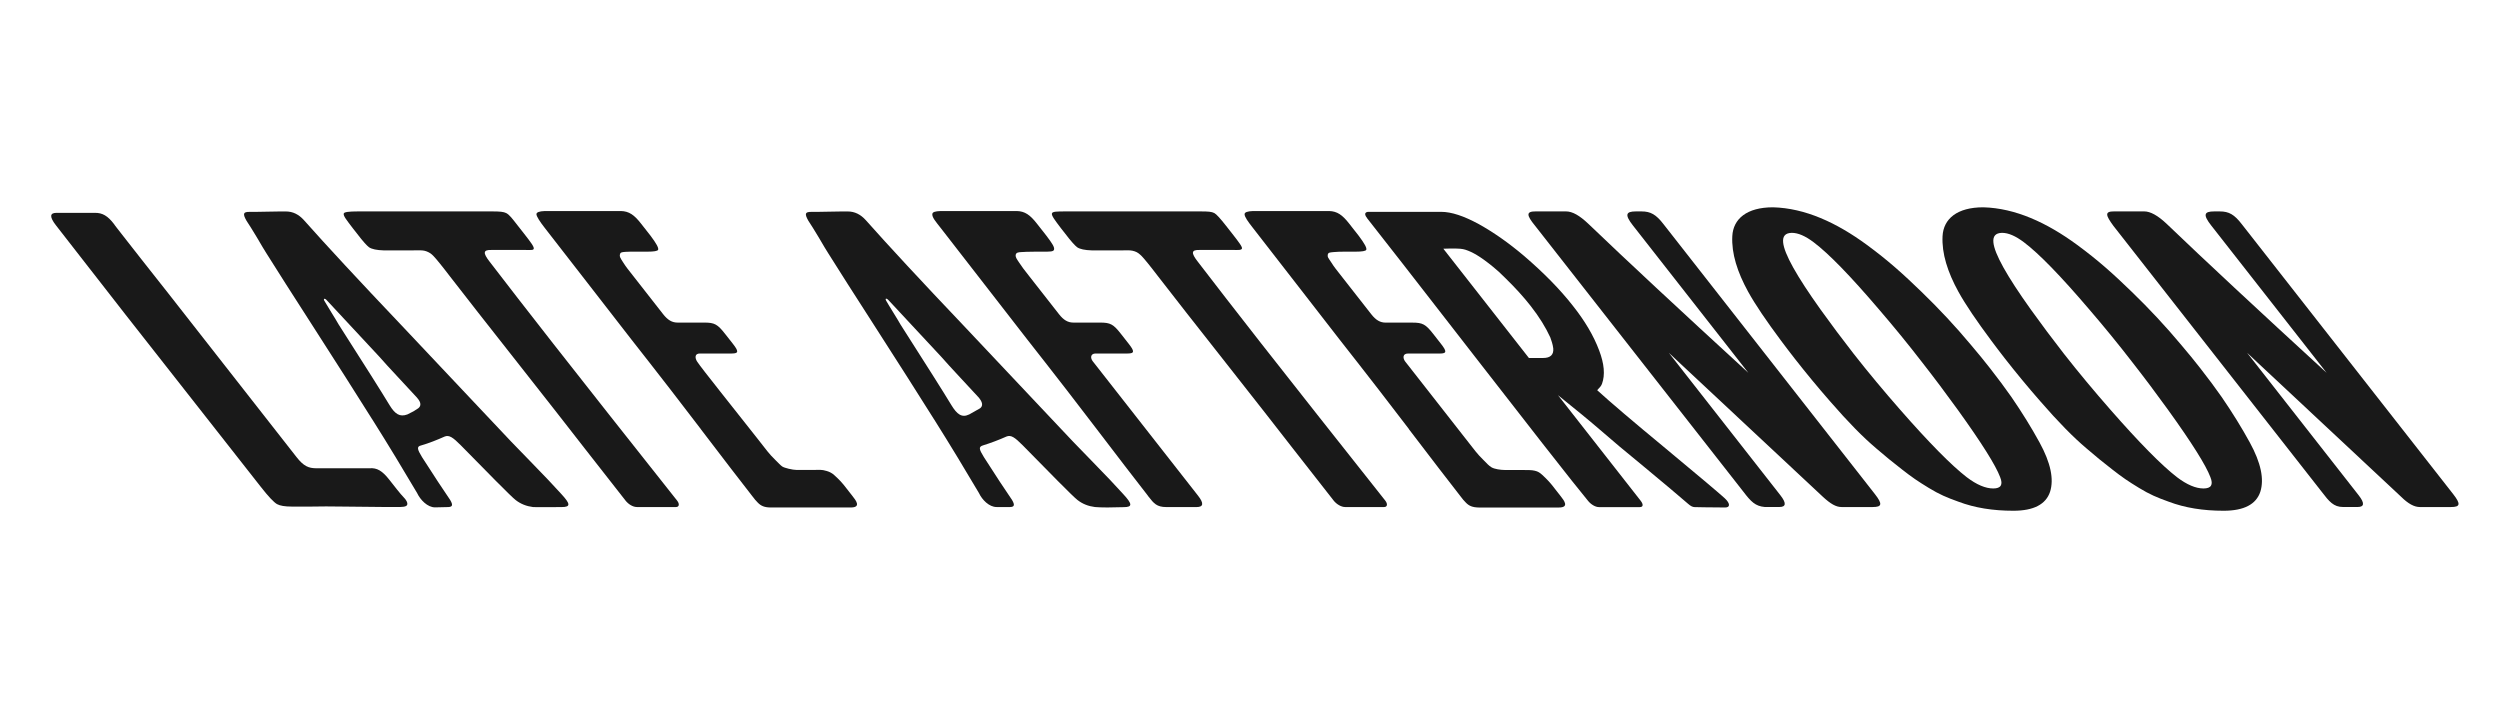 <svg width="150" height="43" viewBox="0 0 150 43" fill="none" xmlns="http://www.w3.org/2000/svg">
<g clip-path="url(#clip0_3460_2638)">
<path d="M5.453 16.211C4.525 15.011 3.829 14.121 3.363 13.527C2.965 13.019 2.979 12.771 3.383 12.771H5.703C6.141 12.768 6.462 12.944 6.848 13.452C6.836 13.452 7.079 13.762 7.572 14.392L8.502 15.579L10.179 17.705L10.828 18.534L17.793 27.427C18.22 27.972 18.512 28.09 18.962 28.096H22.172C22.616 28.059 22.935 28.245 23.352 28.776C23.623 29.122 24.058 29.68 24.21 29.827C24.361 29.974 24.483 30.173 24.427 30.297C24.371 30.421 24.098 30.421 23.843 30.421H23.173C22.769 30.421 21.917 30.408 20.638 30.395C19.866 30.382 19.209 30.382 18.663 30.395H17.509C17.093 30.395 16.801 30.346 16.619 30.246C16.429 30.135 16.099 29.789 15.644 29.206C14.743 28.055 13.397 26.337 11.593 24.048C9.79 21.76 8.442 20.041 7.542 18.891C7.076 18.297 6.379 17.407 5.451 16.207L5.453 16.211Z" fill="#191919"/>
<path d="M22.328 25.153C21.35 23.595 20.201 21.789 18.872 19.724C17.543 17.658 16.58 16.15 15.985 15.198C15.873 15.025 15.688 14.716 15.423 14.259C15.146 13.802 14.942 13.467 14.79 13.245C14.544 12.811 14.605 12.713 14.962 12.713C15.181 12.713 15.54 12.713 16.038 12.7C16.536 12.688 16.916 12.688 17.159 12.688C17.564 12.688 17.929 12.861 18.245 13.219C19.598 14.741 21.545 16.842 24.097 19.527L29.953 25.736C30.32 26.131 30.918 26.763 31.78 27.64C32.641 28.518 33.268 29.186 33.683 29.645C34.218 30.225 34.259 30.424 33.705 30.424C33.615 30.424 32.167 30.437 31.985 30.424C31.59 30.375 31.239 30.238 30.94 30.003C30.796 29.892 30.403 29.508 29.751 28.853L27.657 26.726C27.166 26.231 26.945 26.084 26.675 26.195C26.204 26.404 25.739 26.59 25.268 26.726C24.993 26.788 25.027 26.948 25.324 27.431C26.035 28.543 26.599 29.397 27.006 29.991C27.192 30.3 27.154 30.413 26.896 30.424C26.714 30.431 26.181 30.442 26.101 30.442C25.651 30.442 25.219 29.992 25.027 29.583C24.208 28.197 23.321 26.726 22.332 25.155L22.328 25.153ZM24.437 24.869C24.769 24.713 24.903 24.631 25.093 24.498C25.275 24.361 25.272 24.154 25.046 23.892C25.015 23.855 24.988 23.817 24.947 23.78C24.76 23.571 24.412 23.2 23.904 22.655C23.396 22.111 23.01 21.69 22.763 21.406L19.632 18.042C19.479 17.856 19.389 17.922 19.458 18.042C19.543 18.188 19.689 18.426 19.883 18.746C20.087 19.08 20.237 19.316 20.308 19.451C21.887 21.925 22.915 23.546 23.375 24.312C23.708 24.856 23.995 25.029 24.434 24.869H24.437Z" fill="#191919"/>
<path d="M20.626 12.809C20.65 12.722 20.933 12.685 21.464 12.685H29.556C29.982 12.685 30.218 12.706 30.371 12.784C30.573 12.888 30.737 13.117 31.076 13.55L31.435 14.007C31.851 14.539 32.053 14.808 32.025 14.923C32.004 15.02 31.851 14.998 31.552 14.998H29.474C28.991 14.985 28.963 15.171 29.379 15.702C30.373 17 31.641 18.634 33.199 20.625C35.204 23.185 37.678 26.315 40.628 30.038C40.783 30.236 40.756 30.422 40.558 30.422H38.215C37.969 30.422 37.699 30.249 37.534 30.038L35.073 26.895C34.193 25.758 32.847 24.039 31.044 21.75C29.25 19.475 27.894 17.743 27.005 16.593C26.686 16.185 26.619 16.085 26.395 15.813C26.278 15.677 26.21 15.591 26.171 15.542C26.093 15.444 25.923 15.262 25.819 15.196C25.661 15.098 25.51 15.036 25.314 15.023C25.151 15.012 24.997 15.023 24.753 15.023H23.017C22.604 15.011 22.312 14.949 22.145 14.838C22.009 14.739 21.763 14.466 21.416 14.009L21.173 13.7C20.787 13.192 20.587 12.95 20.626 12.809Z" fill="#191919"/>
<path d="M42.05 25.747C40.691 23.966 39.656 22.63 38.958 21.74L37.882 20.367C37.194 19.489 36.324 18.362 35.281 17.015C34.237 15.668 33.376 14.554 32.687 13.676C32.368 13.268 32.201 12.995 32.186 12.861C32.181 12.737 32.353 12.675 32.689 12.662H37.26C37.743 12.675 38.056 12.897 38.453 13.405L38.589 13.578L39.026 14.135C39.383 14.605 39.535 14.889 39.486 14.989C39.452 15.063 39.238 15.1 38.835 15.1H38.385C37.911 15.1 37.777 15.091 37.522 15.111C37.267 15.131 37.216 15.147 37.192 15.286C37.173 15.389 37.201 15.459 37.389 15.743C37.576 16.039 37.665 16.138 38.042 16.62L39.785 18.847C40.066 19.205 40.321 19.355 40.655 19.355H42.26C42.871 19.355 43.053 19.453 43.508 20.036L43.964 20.616C44.322 21.073 44.336 21.21 43.909 21.21H41.993C41.67 21.21 41.697 21.481 41.818 21.68C42.062 22.067 44.156 24.667 45.391 26.244L46.04 27.072C46.166 27.232 46.334 27.418 46.526 27.604C46.727 27.802 46.817 27.908 46.938 27.992C47.058 28.075 47.556 28.197 47.799 28.197H48.688C49.208 28.197 49.271 28.161 49.602 28.259C49.769 28.308 49.891 28.379 49.942 28.416C50.037 28.478 50.426 28.84 50.62 29.088L51.153 29.768C51.347 30.016 51.697 30.449 51.04 30.449H46.249C45.865 30.449 45.653 30.351 45.463 30.153C45.293 29.98 45.323 30.003 45.119 29.745C44.431 28.867 43.408 27.531 42.049 25.75L42.05 25.747Z" fill="#191919"/>
<path d="M56.039 25.153C55.06 23.595 53.911 21.789 52.583 19.724C51.254 17.658 50.29 16.15 49.696 15.198C49.583 15.025 49.398 14.716 49.133 14.259C48.856 13.802 48.652 13.467 48.501 13.245C48.255 12.811 48.316 12.713 48.672 12.713C48.892 12.713 49.25 12.713 49.748 12.7C50.246 12.688 50.627 12.688 50.87 12.688C51.274 12.688 51.639 12.861 51.956 13.219C53.308 14.741 55.255 16.842 57.808 19.527L63.663 25.736C64.031 26.131 64.629 26.763 65.49 27.64C66.352 28.518 66.979 29.186 67.393 29.645C67.929 30.225 67.978 30.429 67.424 30.429C67.388 30.429 67.109 30.44 66.442 30.448C66.131 30.451 65.877 30.435 65.696 30.422C65.3 30.373 64.95 30.236 64.651 30.001C64.506 29.89 64.114 29.506 63.462 28.851L61.368 26.724C60.877 26.229 60.656 26.082 60.386 26.193C59.915 26.402 59.446 26.579 58.978 26.724C58.707 26.808 58.737 26.947 59.035 27.429C59.745 28.541 60.309 29.395 60.717 29.989C60.902 30.298 60.865 30.415 60.606 30.422C60.425 30.427 59.879 30.422 59.797 30.422C59.347 30.422 58.927 29.989 58.736 29.581C57.917 28.195 57.029 26.724 56.041 25.153H56.039ZM58.148 24.869L58.804 24.498C58.985 24.361 58.96 24.152 58.756 23.892C58.727 23.855 58.698 23.817 58.657 23.78C58.471 23.571 58.122 23.2 57.614 22.655C57.108 22.111 56.72 21.69 56.474 21.406L53.342 18.042C53.191 17.865 53.087 17.893 53.169 18.042C53.25 18.191 53.4 18.426 53.594 18.746C53.797 19.08 53.947 19.316 54.018 19.451C55.597 21.925 56.625 23.546 57.086 24.312C57.419 24.856 57.706 25.08 58.144 24.869H58.148Z" fill="#191919"/>
<path d="M68.873 29.741C68.185 28.864 67.162 27.527 65.803 25.747C64.443 23.966 63.408 22.63 62.71 21.74L61.634 20.367C60.946 19.489 60.076 18.362 59.032 17.015C57.989 15.668 57.128 14.554 56.44 13.676C56.12 13.268 55.938 13.057 55.938 12.861C55.938 12.719 56.105 12.675 56.441 12.662H61.012C61.495 12.675 61.807 12.897 62.205 13.405L62.341 13.578L62.778 14.135C63.135 14.605 63.291 14.843 63.239 14.989C63.197 15.102 62.99 15.1 62.588 15.1H62.138C61.663 15.1 61.463 15.116 61.279 15.125C61.095 15.134 60.975 15.151 60.943 15.286C60.921 15.435 60.997 15.526 61.14 15.743C61.332 16.036 61.415 16.138 61.792 16.62L63.536 18.847C63.816 19.205 64.071 19.355 64.406 19.355H66.01C66.621 19.355 66.804 19.453 67.259 20.036L67.714 20.616C68.073 21.073 68.086 21.21 67.66 21.21H65.743C65.42 21.21 65.412 21.485 65.568 21.68L71.884 29.743C72.243 30.2 72.209 30.424 71.794 30.424H69.981C69.403 30.424 69.23 30.202 68.919 29.805L68.87 29.743L68.873 29.741Z" fill="#191919"/>
<path d="M63.115 12.809C63.142 12.685 63.422 12.685 63.952 12.685H72.044C72.471 12.685 72.695 12.697 72.86 12.784C72.989 12.853 73.225 13.117 73.565 13.55L73.924 14.007C74.34 14.539 74.566 14.834 74.513 14.923C74.461 15.012 74.34 14.998 74.041 14.998H71.963C71.48 14.985 71.451 15.171 71.868 15.702C72.862 17 74.129 18.634 75.687 20.625C77.693 23.185 80.167 26.315 83.117 30.038C83.271 30.236 83.244 30.422 83.047 30.422H80.704C80.473 30.422 80.187 30.249 80.022 30.038L77.562 26.895C76.681 25.758 75.336 24.039 73.533 21.75C71.739 19.475 70.382 17.743 69.494 16.593C69.174 16.185 69.108 16.085 68.884 15.813C68.766 15.677 68.703 15.602 68.66 15.542C68.605 15.467 68.44 15.294 68.308 15.196C68.175 15.098 67.998 15.04 67.803 15.023C67.675 15.012 67.584 15.023 67.341 15.023H65.506C65.093 15.011 64.8 14.949 64.634 14.838C64.498 14.739 64.252 14.466 63.905 14.009L63.662 13.7C63.276 13.192 63.086 12.937 63.115 12.809Z" fill="#191919"/>
<path d="M84.539 25.747C83.179 23.966 82.144 22.63 81.446 21.74L80.37 20.367C79.682 19.489 78.812 18.362 77.769 17.015C76.724 15.668 75.864 14.554 75.176 13.676C74.856 13.268 74.686 13.026 74.675 12.861C74.666 12.737 74.841 12.675 75.177 12.662H79.749C80.231 12.675 80.543 12.897 80.942 13.405L81.077 13.578L81.514 14.135C81.871 14.605 82.024 14.889 81.975 14.989C81.94 15.063 81.726 15.1 81.324 15.1H80.873C80.4 15.1 80.265 15.1 80.015 15.125C79.765 15.151 79.698 15.147 79.665 15.284C79.643 15.433 79.689 15.459 79.876 15.744C80.063 16.041 80.151 16.14 80.528 16.622L82.272 18.849C82.552 19.207 82.807 19.357 83.142 19.357H84.746C85.358 19.357 85.54 19.455 85.995 20.037L86.45 20.618C86.809 21.075 86.822 21.212 86.396 21.212H84.479C84.156 21.212 84.162 21.485 84.304 21.681L87.878 26.246L88.527 27.074C88.653 27.234 88.821 27.42 89.013 27.606C89.213 27.804 89.319 27.937 89.494 28.041C89.669 28.145 90.043 28.199 90.286 28.199H91.174C91.694 28.199 91.9 28.199 92.084 28.243C92.267 28.287 92.354 28.347 92.405 28.385C92.5 28.447 92.913 28.842 93.106 29.089L93.64 29.77C93.834 30.018 94.184 30.451 93.526 30.451H88.736C88.345 30.444 88.139 30.353 87.949 30.154C87.779 29.982 87.81 30.005 87.606 29.747C86.918 28.869 85.895 27.533 84.535 25.752L84.539 25.747Z" fill="#191919"/>
<path d="M82.046 13.119C81.706 12.686 82.119 12.711 82.131 12.711H86.483C87.083 12.711 87.83 12.959 88.717 13.441C89.613 13.937 90.51 14.566 91.433 15.346C92.629 16.372 93.601 17.361 94.366 18.339C95.095 19.254 95.618 20.145 95.948 21.022C96.254 21.827 96.315 22.493 96.12 23.027C96.07 23.162 95.996 23.236 95.831 23.411C96.602 24.116 97.953 25.266 99.914 26.887C101.865 28.507 103.053 29.508 103.481 29.892C103.816 30.202 103.824 30.449 103.513 30.449C102.624 30.449 101.678 30.426 101.678 30.426C101.559 30.426 101.437 30.364 101.283 30.227C100.752 29.77 99.892 29.04 98.711 28.063C97.518 27.085 96.646 26.355 96.085 25.861C95.4 25.268 94.527 24.551 93.477 23.709L98.437 30.041C98.621 30.276 98.587 30.426 98.391 30.426H95.933C95.713 30.426 95.44 30.253 95.275 30.041C94.913 29.608 93.99 28.447 92.529 26.579C91.515 25.268 90.216 23.611 88.647 21.594C84.857 16.709 82.649 13.876 82.048 13.121L82.046 13.119ZM92.589 21.479C93.027 21.479 93.231 21.281 93.195 20.898C93.164 20.644 93.081 20.429 93.017 20.243C92.738 19.637 92.357 19.018 91.844 18.362C91.418 17.818 90.913 17.261 90.329 16.693C90.048 16.409 89.805 16.185 89.587 16.012C88.816 15.382 88.347 15.122 87.929 14.985C87.747 14.923 87.47 14.911 87.317 14.911C87.164 14.911 86.772 14.911 86.6 14.923L91.734 21.479H92.589Z" fill="#191919"/>
<path d="M92.108 13.55C91.574 12.899 91.558 12.678 92.157 12.684H93.958C94.35 12.684 94.775 12.931 95.3 13.427C97.53 15.566 100.731 18.546 104.901 22.369L97.975 13.527C97.472 12.884 97.547 12.685 98.148 12.685H98.495C99.037 12.685 99.366 12.871 99.812 13.452L112.492 29.643C112.966 30.249 112.917 30.422 112.363 30.422H110.492C110.157 30.422 109.832 30.229 109.382 29.816L100.129 21.169L106.823 29.715C107.192 30.185 107.168 30.42 106.763 30.42H105.887C105.318 30.371 105.057 30.098 104.604 29.504L92.108 13.55Z" fill="#191919"/>
<path d="M104.891 17.509C104.239 16.322 103.885 15.208 103.938 14.17C103.99 13.13 104.81 12.438 106.38 12.438C108.3 12.488 110.189 13.354 112.009 14.689C113.289 15.628 114.203 16.456 115.291 17.509C116.339 18.523 117.334 19.586 118.273 20.713C118.686 21.196 119.055 21.652 119.405 22.099C119.879 22.705 120.302 23.273 120.683 23.817C121.337 24.769 121.893 25.672 122.374 26.55C123.044 27.775 123.244 28.751 123.004 29.507C122.752 30.26 122.025 30.645 120.802 30.645C119.578 30.645 118.484 30.472 117.502 30.1C116.811 29.852 116.367 29.667 115.721 29.272C115.075 28.877 114.74 28.653 114.11 28.159C113.428 27.628 113.264 27.491 112.567 26.898C111.789 26.242 110.876 25.314 109.814 24.09C109.054 23.224 108.343 22.359 107.675 21.505C107.403 21.159 107.144 20.813 106.874 20.455C105.98 19.255 105.309 18.266 104.893 17.511L104.891 17.509ZM111.224 21.232C112.106 22.357 113.036 23.471 114.011 24.584C115.755 26.575 117.088 27.923 117.998 28.627C118.599 29.084 119.131 29.308 119.594 29.308C120.056 29.308 120.193 29.086 120.008 28.627C119.745 27.923 118.897 26.574 117.464 24.584C116.776 23.632 116.056 22.667 115.309 21.715C114.508 20.675 113.649 19.624 112.745 18.572C111.027 16.557 109.727 15.22 108.825 14.54C108.317 14.155 107.884 13.971 107.513 13.971H107.489C107.119 13.984 106.953 14.17 106.988 14.54C107.047 15.22 107.794 16.555 109.234 18.572C109.873 19.462 110.538 20.353 111.224 21.232Z" fill="#191919"/>
<path d="M117.507 17.509C116.854 16.322 116.501 15.208 116.553 14.17C116.606 13.13 117.425 12.438 118.996 12.438C120.915 12.488 122.805 13.354 124.625 14.689C125.904 15.628 126.819 16.456 127.906 17.509C128.955 18.523 129.949 19.586 130.889 20.713C131.302 21.196 131.671 21.652 132.021 22.099C132.495 22.705 132.918 23.273 133.298 23.817C133.952 24.769 134.508 25.672 134.989 26.55C135.66 27.775 135.859 28.751 135.619 29.507C135.368 30.26 134.64 30.645 133.417 30.645C132.194 30.645 131.099 30.472 130.117 30.1C129.427 29.852 128.982 29.667 128.337 29.272C127.691 28.877 127.356 28.653 126.725 28.159C126.044 27.628 125.879 27.491 125.183 26.898C124.404 26.242 123.492 25.314 122.43 24.09C121.67 23.224 120.958 22.359 120.29 21.505C120.018 21.159 119.76 20.813 119.49 20.455C118.596 19.255 117.925 18.266 117.509 17.511L117.507 17.509ZM123.84 21.232C124.722 22.357 125.651 23.471 126.627 24.584C128.37 26.575 129.704 27.923 130.613 28.627C131.215 29.084 131.747 29.308 132.209 29.308C132.671 29.308 132.809 29.086 132.623 28.627C132.36 27.923 131.512 26.574 130.08 24.584C129.392 23.632 128.671 22.667 127.925 21.715C127.123 20.675 126.265 19.624 125.361 18.572C123.643 16.557 122.343 15.22 121.441 14.54C120.933 14.155 120.499 13.971 120.129 13.971H120.105C119.735 13.984 119.568 14.17 119.604 14.54C119.663 15.22 120.409 16.555 121.85 18.572C122.489 19.462 123.154 20.353 123.84 21.232Z" fill="#191919"/>
<path d="M126.803 13.55C126.344 12.92 126.256 12.678 126.852 12.684H128.654C129.023 12.684 129.471 12.931 129.997 13.427C132.226 15.566 135.427 18.546 139.597 22.369L132.671 13.527C132.168 12.884 132.242 12.685 132.844 12.685H133.191C133.733 12.685 134.063 12.871 134.508 13.452L147.188 29.643C147.662 30.249 147.613 30.422 147.059 30.422H145.188C144.853 30.422 144.491 30.223 144.078 29.816L134.826 21.169L141.519 29.715C141.888 30.185 141.864 30.42 141.459 30.42H140.583C140.02 30.42 139.753 30.098 139.3 29.504L126.803 13.55Z" fill="#191919"/>
</g>
<defs>
<clipPath id="clip0_3460_2638">
<rect width="145" height="19" fill="white" transform="translate(3 12)"/>
</clipPath>
</defs>
</svg>
